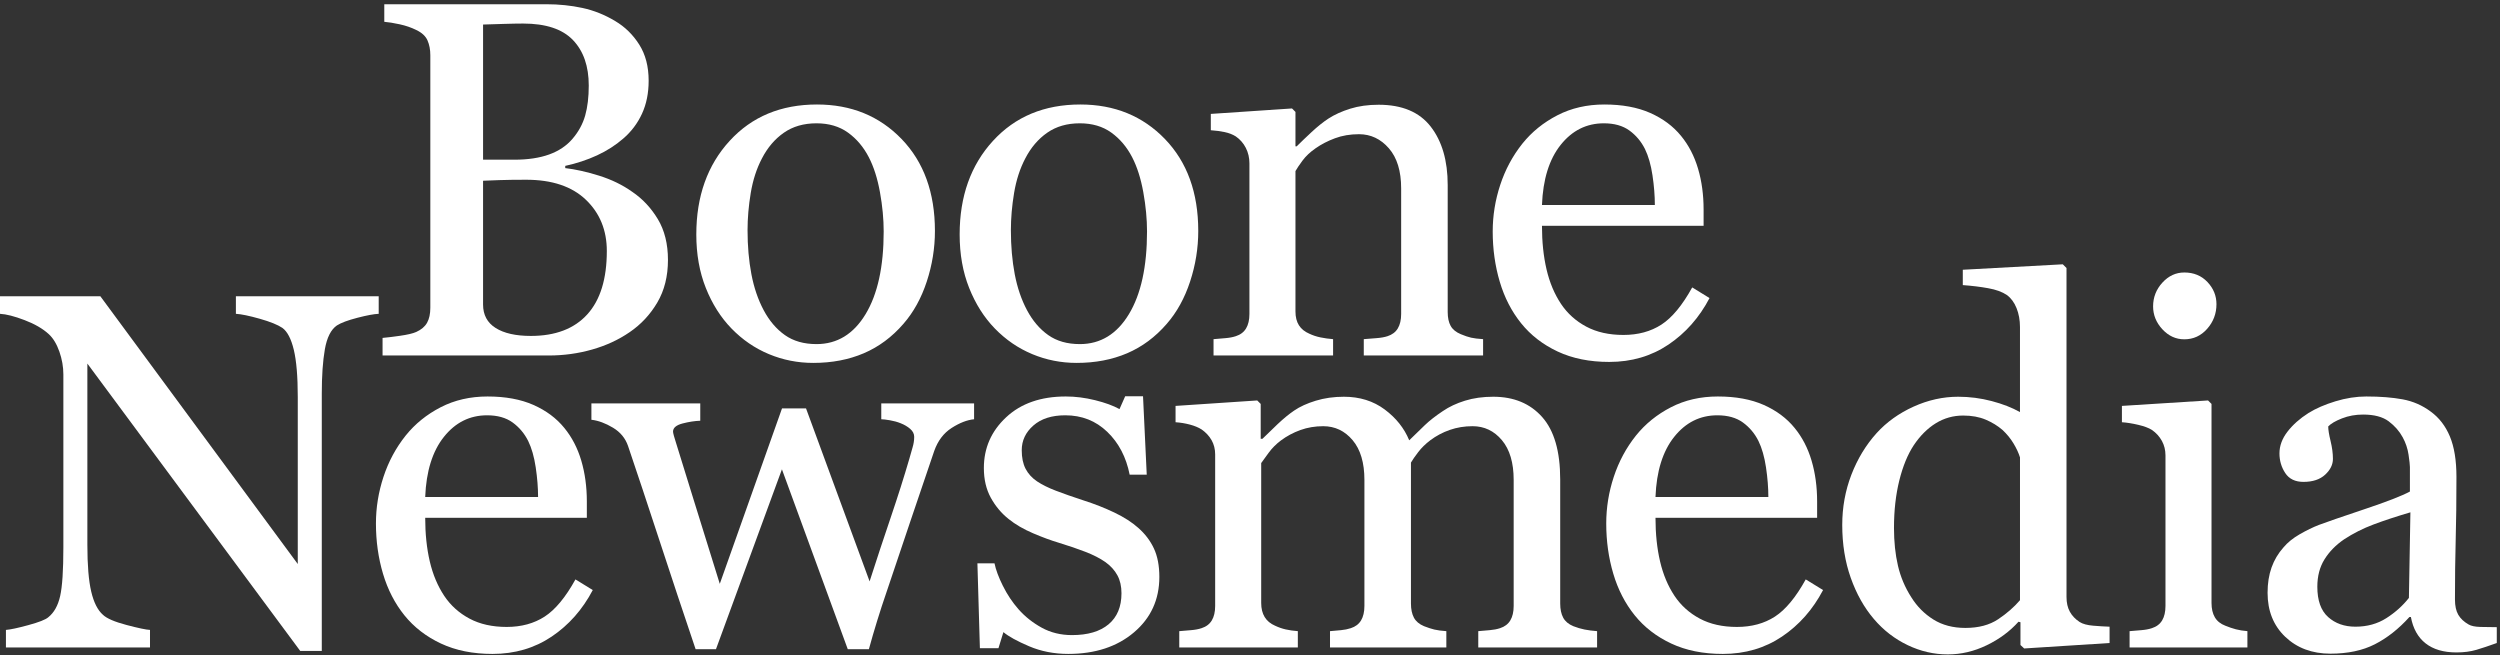 <?xml version="1.0" encoding="UTF-8" standalone="no"?><!DOCTYPE svg PUBLIC "-//W3C//DTD SVG 1.1//EN" "http://www.w3.org/Graphics/SVG/1.1/DTD/svg11.dtd"><svg width="100%" height="100%" viewBox="0 0 4709 1234" version="1.1" xmlns="http://www.w3.org/2000/svg" xmlns:xlink="http://www.w3.org/1999/xlink" xml:space="preserve" xmlns:serif="http://www.serif.com/" style="fill-rule:evenodd;clip-rule:evenodd;stroke-linejoin:round;stroke-miterlimit:2;"><rect x="0" y="0" width="4709" height="1234" fill="#333333" stroke="none"/><g><path d="M1106.18,592.204c-24.567,27.033 -60,40.554 -106.3,40.554c-28.3,0 -50.366,-4.962 -66.217,-14.912c-15.85,-9.946 -23.766,-24.721 -23.766,-44.304l-0,-233.109c6.825,-0.312 17.083,-0.712 30.762,-1.179c13.684,-0.454 30.454,-0.696 50.35,-0.696c48.8,0 86.338,12.588 112.605,37.763c26.266,25.187 39.391,57.358 39.391,96.525c0,52.521 -12.275,92.312 -36.825,119.358Zm-71.858,-301.212c-18.142,6.541 -39.929,9.808 -65.363,9.808l-59.062,0l-0,-254.567c10.225,-0.312 22.866,-0.712 37.9,-1.162c15.033,-0.471 27.533,-0.713 37.446,-0.713c42.795,0 74.116,10.363 93.958,31.075c19.846,20.696 29.775,49.271 29.775,85.696c0,21.804 -2.254,40.642 -6.754,56.525c-4.496,15.888 -12.479,30.521 -23.938,43.909c-11.183,13.075 -25.837,22.883 -43.962,29.429Zm93.996,39.875c-23.475,-7.292 -44.688,-12.046 -63.63,-14.217l0,-4.2c21.442,-4.654 41.405,-11.254 59.913,-19.813c18.475,-8.541 34.879,-19.045 49.183,-31.475c15.225,-13.054 27.034,-28.662 35.438,-46.858c8.383,-18.175 12.583,-38.921 12.583,-62.237c0,-26.738 -5.9,-49.43 -17.725,-68.075c-11.804,-18.646 -26.875,-33.4 -45.225,-44.288c-19.583,-11.804 -40.175,-20.05 -61.771,-24.721c-21.616,-4.654 -44.216,-6.979 -67.829,-6.979l-305.4,0l0,33.088c7.779,0.625 17.413,2.187 28.908,4.67c11.492,2.484 21.909,6.063 31.25,10.73c10.555,4.966 17.621,11.495 21.213,19.583c3.558,8.075 5.346,17.396 5.346,27.971l-0,475.554c-0,11.512 -2.013,20.921 -6.059,28.212c-4.045,7.309 -10.883,13.142 -20.5,17.484c-6.233,2.796 -16.495,5.208 -30.783,7.237c-14.304,2.017 -25.175,3.334 -32.637,3.959l-0,33.108l313.316,-0c27.967,-0 55.084,-3.733 81.35,-11.196c26.271,-7.467 49.813,-18.333 70.646,-32.642c21.438,-14.6 38.854,-33.245 52.221,-55.954c13.35,-22.675 20.054,-49.408 20.054,-80.191c0,-30.138 -6.392,-55.78 -19.117,-76.925c-12.758,-21.13 -28.766,-38.23 -48.037,-51.284c-18.333,-13.058 -39.238,-23.229 -62.708,-30.541Z" style="fill:#fff;fill-rule:nonzero;"/><path d="M1630.4,591.738c-22.725,37.604 -53.558,56.404 -92.483,56.404c-23.663,-0 -43.509,-5.659 -59.55,-17.013c-16.042,-11.337 -29.338,-26.962 -39.93,-46.858c-10.591,-19.896 -18.3,-42.5 -23.125,-67.829c-4.825,-25.329 -7.237,-52.934 -7.237,-82.763c-0,-22.687 2.012,-46.162 6.058,-70.416c4.063,-24.234 11.059,-45.834 21.025,-64.792c10.588,-20.521 24.375,-36.684 41.334,-48.488c16.979,-11.825 37.45,-17.725 61.425,-17.725c23.35,0 43.125,5.834 59.32,17.48c16.184,11.666 29.271,27.12 39.238,46.391c9.342,18.038 16.354,40.034 21.025,65.971c4.671,25.954 6.996,50.592 6.996,73.908c-0,66.196 -11.371,118.125 -34.096,155.73Zm67.846,-329.88c-41.859,-43.35 -94.984,-65.033 -159.392,-65.033c-67.829,-0 -122.675,22.846 -164.512,68.537c-41.859,45.696 -62.78,104.43 -62.78,176.234c0,37.308 5.988,70.954 17.971,100.937c11.959,30 28.071,55.417 48.296,76.234c20.538,21.145 44.029,37.241 70.471,48.266c26.458,11.021 54.304,16.542 83.558,16.542c35.154,-0 66.892,-6.058 95.209,-18.175c28.316,-12.117 53.191,-30.608 74.687,-55.488c18.975,-21.754 33.592,-48.262 43.871,-79.495c10.258,-31.234 15.4,-63.021 15.4,-95.346c-0,-72.1 -20.938,-129.846 -62.779,-173.213Z" style="fill:#fff;fill-rule:nonzero;"/><path d="M2126.43,591.738c-22.729,37.604 -53.558,56.404 -92.483,56.404c-23.663,-0 -43.509,-5.659 -59.55,-17.013c-16.042,-11.337 -29.338,-26.962 -39.93,-46.858c-10.591,-19.896 -18.3,-42.5 -23.125,-67.829c-4.825,-25.329 -7.241,-52.934 -7.241,-82.763c-0,-22.687 2.016,-46.162 6.062,-70.416c4.063,-24.234 11.059,-45.834 21.021,-64.792c10.592,-20.521 24.375,-36.684 41.338,-48.488c16.979,-11.825 37.45,-17.725 61.425,-17.725c23.35,0 43.125,5.834 59.321,17.48c16.183,11.666 29.27,27.12 39.237,46.391c9.342,18.038 16.354,40.034 21.025,65.971c4.671,25.954 6.996,50.592 6.996,73.908c-0,66.196 -11.371,118.125 -34.096,155.73Zm67.846,-329.88c-41.859,-43.35 -94.983,-65.033 -159.392,-65.033c-67.829,-0 -122.675,22.846 -164.512,68.537c-41.859,45.696 -62.78,104.43 -62.78,176.234c0,37.308 5.988,70.954 17.967,100.937c11.963,30 28.075,55.417 48.3,76.234c20.538,21.145 44.029,37.241 70.467,48.266c26.458,11.021 54.308,16.542 83.562,16.542c35.154,-0 66.892,-6.058 95.209,-18.175c28.295,-12.117 53.191,-30.608 74.67,-55.488c18.975,-21.754 33.592,-48.262 43.871,-79.495c10.275,-31.234 15.4,-63.021 15.4,-95.346c0,-72.1 -20.921,-129.846 -62.762,-173.213Z" style="fill:#fff;fill-rule:nonzero;"/><path d="M2793.56,638.821c-9.654,-0.625 -17.187,-1.546 -22.62,-2.796c-5.434,-1.233 -11.892,-3.421 -19.342,-6.529c-9.025,-3.733 -15.4,-8.925 -19.129,-15.625c-3.717,-6.667 -5.592,-15.45 -5.592,-26.338l0,-239.183c0,-45.696 -10.642,-82.292 -31.925,-109.792c-21.304,-27.516 -54.012,-41.266 -98.146,-41.266c-19.912,-0 -37.775,2.483 -53.629,7.466c-15.85,4.963 -29.529,11.18 -41.021,18.646c-9.95,6.525 -20.521,15 -31.704,25.4c-11.196,10.434 -20.521,19.354 -27.983,26.821l-2.329,0l-0,-64.808l-6.525,-6.53l-152.917,10.263l-0,30.762c9.321,0.625 18.021,1.788 26.092,3.492c8.091,1.717 15.087,4.425 20.991,8.158c8.071,5.592 14.375,12.813 18.888,21.65c4.495,8.855 6.754,18.542 6.754,29.096l-0,283.613c-0,11.179 -2.1,20.258 -6.304,27.254c-4.184,6.979 -10.642,11.875 -19.338,14.654c-5.591,1.875 -12.208,3.109 -19.829,3.733c-7.604,0.625 -14.983,1.234 -22.133,1.859l-0,30.779l225.191,-0l0,-30.779c-8.091,-0.625 -15.937,-1.704 -23.541,-3.267c-7.621,-1.542 -14.688,-3.887 -21.217,-6.996c-8.717,-3.733 -15.225,-9.008 -19.583,-15.85c-4.359,-6.825 -6.529,-15.537 -6.529,-26.112l-0,-264.354c2.795,-4.967 7.241,-11.584 13.316,-19.813c6.079,-8.229 14.254,-15.921 24.534,-23.071c10.608,-7.466 22.741,-13.766 36.458,-18.891c13.696,-5.138 28.817,-7.688 45.329,-7.688c22.117,0 40.883,8.854 56.317,26.579c15.416,17.709 23.125,42.884 23.125,75.521l-0,236.388c-0,11.183 -2.079,20.279 -6.284,27.275c-4.2,6.995 -10.658,11.891 -19.358,14.687c-5.587,1.858 -12.654,3.109 -21.212,3.733c-8.542,0.625 -16.392,1.234 -23.542,1.859l-0,30.779l224.737,-0l0,-30.779Z" style="fill:#fff;fill-rule:nonzero;"/><path d="M2904.46,386.113c1.858,-48.334 13.591,-86.059 35.191,-113.18c21.613,-27.116 48.729,-40.675 81.371,-40.675c19.567,0 35.571,4.496 48.021,13.488c12.429,8.996 22.204,20.608 29.375,34.862c6.529,13.334 11.25,29.913 14.216,49.738c2.955,19.829 4.43,38.421 4.43,55.767l-212.604,-0Zm283.004,155.258c-18.646,33.75 -38.004,57.1 -58.038,70.071c-20.054,12.966 -43.908,19.462 -71.583,19.462c-27.029,0 -50.346,-5.225 -69.929,-15.662c-19.584,-10.434 -35.434,-24.688 -47.55,-42.759c-12.45,-18.7 -21.529,-40.345 -27.275,-64.95c-5.767,-24.616 -8.629,-52.029 -8.629,-82.254l304.441,0l0,-30.766c0,-27.655 -3.487,-53.317 -10.483,-76.925c-6.996,-23.63 -17.642,-44.134 -31.929,-61.546c-14.929,-18.334 -34.359,-32.796 -58.279,-43.367c-23.942,-10.558 -52.692,-15.85 -86.267,-15.85c-32.642,0 -62.083,6.75 -88.35,20.275c-26.271,13.525 -48.25,31.321 -65.975,53.388c-18.333,23 -32.254,48.887 -41.717,77.637c-9.496,28.75 -14.221,58.038 -14.221,87.883c0,33.263 4.43,64.809 13.284,94.65c8.854,29.83 22.291,55.938 40.329,78.317c18.021,22.379 40.937,40.104 68.767,53.158c27.812,13.059 60.225,19.588 97.204,19.588c41.962,-0 79.116,-10.888 111.441,-32.642c32.325,-21.754 58.125,-50.971 77.396,-87.654l-32.637,-20.054Z" style="fill:#fff;fill-rule:nonzero;"/><path d="M713.333,558.004l-269.008,0l0,33.092c10.258,0.625 25.242,3.729 44.979,9.321c19.742,5.608 33.959,11.354 42.675,17.258c9.325,6.837 16.459,20.587 21.442,41.25c4.962,20.658 7.462,50.258 7.462,88.8l0,314.654l-371.87,-504.375l-189.013,0l0,33.092c11.804,0.625 27.275,4.6 46.388,11.892c19.116,7.308 34.254,16.091 45.454,26.354c8.383,7.758 15.066,18.8 20.05,33.087c4.966,14.309 7.466,28.613 7.466,42.9l0,325.904c0,43.213 -2.033,73.75 -6.075,91.613c-4.045,17.883 -11.495,31.167 -22.379,39.862c-4.966,4.359 -17.416,9.255 -37.291,14.688c-19.896,5.45 -34.046,8.471 -42.434,9.096l0,33.108l271.354,0l0,-33.108c-7.15,-0.313 -21.908,-3.421 -44.287,-9.321c-22.379,-5.904 -37.15,-12.275 -44.304,-19.117c-9.95,-8.696 -17.325,-23.312 -22.138,-43.837c-4.825,-20.5 -7.237,-49.875 -7.237,-88.105l-0,-341.304l400.971,541.321l40.575,0l-0,-484.429c-0,-33.888 1.925,-61.854 5.816,-83.921c3.888,-22.067 11.421,-37 22.621,-44.758c7.758,-4.984 20.658,-9.792 38.696,-14.463c18.021,-4.654 31.392,-7.154 40.087,-7.462l0,-33.092Z" style="fill:#fff;fill-rule:nonzero;"/><path d="M800.921,936.113c1.875,-48.334 13.591,-86.063 35.208,-113.18c21.596,-27.116 48.713,-40.675 81.354,-40.675c19.584,0 35.588,4.496 48.021,13.488c12.429,8.996 22.221,20.608 29.375,34.862c6.525,13.334 11.267,29.913 14.217,49.738c2.954,19.829 4.429,38.421 4.429,55.766l-212.604,0Zm283.021,155.259c-18.663,33.75 -38.005,57.1 -58.059,70.071c-20.05,12.966 -43.904,19.462 -71.558,19.462c-27.05,0 -50.367,-5.225 -69.95,-15.662c-19.583,-10.434 -35.433,-24.688 -47.55,-42.759c-12.433,-18.7 -21.529,-40.345 -27.275,-64.95c-5.75,-24.616 -8.629,-52.029 -8.629,-82.254l304.462,0l0,-30.767c0,-27.654 -3.508,-53.312 -10.487,-76.924c-6.996,-23.63 -17.658,-44.134 -31.946,-61.546c-14.912,-18.334 -34.337,-32.796 -58.279,-43.367c-23.942,-10.558 -52.692,-15.85 -86.25,-15.85c-32.642,0 -62.1,6.75 -88.35,20.275c-26.271,13.525 -48.267,31.321 -65.975,53.387c-18.35,23 -32.254,48.888 -41.733,77.638c-9.48,28.75 -14.221,58.037 -14.221,87.883c-0,33.263 4.429,64.809 13.283,94.65c8.871,29.829 22.308,55.938 40.329,78.317c18.038,22.379 40.954,40.104 68.784,53.162c27.812,13.055 60.208,19.584 97.204,19.584c41.962,-0 79.1,-10.888 111.425,-32.642c32.325,-21.754 58.125,-50.971 77.396,-87.654l-32.621,-20.054Z" style="fill:#fff;fill-rule:nonzero;"/><path d="M1834.78,759.879l-174.808,0l-0,29.842c3.416,-0 8.783,0.625 16.091,1.858c7.292,1.25 14.063,3.109 20.28,5.592c7.154,2.812 13.212,6.387 18.175,10.729c4.983,4.358 7.466,9.321 7.466,14.929c0,6.529 -1.008,13.125 -3.021,19.809c-2.033,6.683 -4.133,14.062 -6.3,22.12c-9.966,34.13 -21.566,70.659 -34.775,109.6c-13.229,38.921 -26.545,79.184 -39.912,120.746l-119.775,-325.904l-45.175,0l-117.238,330.521c-19.879,-64.217 -36.112,-116.404 -48.683,-156.579c-12.587,-40.175 -23.854,-76.546 -33.783,-109.134c-1.563,-4.65 -2.884,-9.008 -3.975,-13.054c-1.079,-4.025 -1.634,-6.683 -1.634,-7.917c0,-7.15 5.988,-12.275 17.95,-15.4c11.963,-3.087 23.092,-4.808 33.35,-5.12l0,-32.638l-205.05,0l0,30.779c13.055,1.546 26.58,6.513 40.555,14.913c13.995,8.387 23.475,19.9 28.454,34.5c17.087,50.362 36.754,109.496 58.979,177.412c22.221,67.917 44.979,136.371 68.296,205.379l38.333,0l124.254,-338.87l124.013,338.87l39.771,0c4.67,-17.1 9.862,-34.979 15.625,-53.625c5.75,-18.645 11.425,-36.062 17.016,-52.225c17.084,-50.97 32.55,-96.891 46.388,-137.758c13.821,-40.887 28.525,-84.167 44.062,-129.862c6.842,-19.271 17.796,-33.717 32.884,-43.35c15.07,-9.638 29.129,-15.071 42.187,-16.321l0,-29.842Z" style="fill:#fff;fill-rule:nonzero;"/><path d="M2099.15,965.488c-18.179,-8.7 -37.533,-16.321 -58.037,-22.851c-20.834,-6.82 -38.317,-12.966 -52.467,-18.399c-14.15,-5.434 -25.867,-11.271 -35.192,-17.484c-9.654,-6.529 -16.875,-14.462 -21.683,-23.787c-4.825,-9.321 -7.221,-20.988 -7.221,-34.963c0,-18.162 7.292,-33.646 21.908,-46.496c14.6,-12.829 34.655,-19.25 60.138,-19.25c31.079,0 57.433,10.38 79.029,31.146c21.596,20.746 35.675,47.671 42.204,80.746l32.171,0l-6.996,-147.796l-33.575,0l-10.733,24.254c-11.804,-6.529 -27.117,-12.137 -45.917,-16.787c-18.804,-4.671 -37.225,-6.996 -55.246,-6.996c-46.941,0 -84.391,13.054 -112.358,39.167c-27.987,26.108 -41.963,57.966 -41.963,95.571c0,21.458 4.342,40.104 13.055,55.954c8.7,15.85 19.879,29.221 33.558,40.104c12.746,10.246 28.058,19.183 45.937,26.804c17.867,7.625 34.1,13.596 48.717,17.954c18.333,5.592 34.967,11.267 49.879,17.013c14.929,5.745 27.517,12.204 37.775,19.341c9.934,7.155 17.484,15.467 22.609,24.946c5.137,9.5 7.687,20.746 7.687,33.804c0,25.33 -8.071,44.792 -24.233,58.4c-16.167,13.596 -39.167,20.4 -69.013,20.4c-21.145,0 -40.175,-4.687 -57.116,-14.025c-16.946,-9.358 -31.459,-20.904 -43.596,-34.637c-11.492,-13.092 -21.284,-27.758 -29.354,-43.975c-8.092,-16.217 -13.371,-30.417 -15.854,-42.571l-32.188,0l4.671,159.913l34.966,-0l9.321,-30.313c9.638,8.092 25.73,16.963 48.267,26.583c22.533,9.634 47.15,14.463 73.888,14.463c50.658,-0 91.925,-13.525 123.8,-40.575c31.858,-27.033 47.779,-61.842 47.779,-104.425c-0,-21.15 -3.421,-39.013 -10.259,-53.629c-6.841,-14.604 -16.633,-27.5 -29.375,-38.7c-11.808,-10.554 -26.808,-20.192 -44.983,-28.904Z" style="fill:#fff;fill-rule:nonzero;"/><path d="M3008.28,1188.82c-8.712,-0.625 -16.541,-1.633 -23.537,-3.021c-7,-1.408 -14.084,-3.508 -21.217,-6.304c-9.029,-3.733 -15.383,-9.096 -19.117,-16.092c-3.733,-6.979 -5.608,-15.921 -5.608,-26.808l0,-233.575c0,-52.846 -11.317,-92.013 -33.975,-117.5c-22.654,-25.488 -53.383,-38.229 -92.167,-38.229c-19.55,-0 -37.312,2.483 -53.3,7.466c-15.975,4.963 -29.862,11.492 -41.65,19.584c-13.975,9.321 -25.225,18.108 -33.75,26.333c-8.541,8.233 -18.383,17.796 -29.55,28.683c-9.337,-22.691 -24.72,-42.05 -46.162,-58.054c-21.442,-16.008 -47.1,-24.012 -76.925,-24.012c-18.958,-0 -36.6,2.483 -52.917,7.466c-16.321,4.963 -29.933,11.18 -40.8,18.646c-9.637,6.525 -20.05,15.067 -31.25,25.642c-11.179,10.571 -20.658,19.737 -28.437,27.5l-3.263,-0l0,-65.729l-6.529,-6.529l-153.854,10.262l-0,30.762c9.304,0.626 18.333,2.101 27.05,4.43c8.696,2.325 16.004,5.362 21.908,9.079c8.054,5.587 14.375,12.341 18.888,20.258c4.495,7.917 6.754,16.842 6.754,26.771l-0,285.471c-0,11.179 -2.1,20.258 -6.3,27.254c-4.183,6.979 -10.642,11.875 -19.342,14.654c-5.608,1.875 -12.204,3.109 -19.825,3.734c-7.604,0.625 -15,1.233 -22.137,1.858l-0,30.779l223.333,0l0,-30.779c-8.404,-0.625 -16.025,-1.704 -22.846,-3.267c-6.841,-1.546 -13.525,-3.887 -20.054,-6.996c-8.696,-3.733 -15.225,-9.166 -19.583,-16.316c-4.359,-7.138 -6.525,-16.009 -6.525,-26.567l-0,-263.437c3.125,-4.338 7.796,-10.796 14.025,-19.338c6.233,-8.542 13.854,-16.25 22.9,-23.092c11.216,-8.383 23.525,-14.983 36.912,-19.808c13.4,-4.808 27.725,-7.221 43,-7.221c22.121,0 40.575,8.784 55.384,26.334c14.791,17.57 22.204,42.52 22.204,74.829l-0,237.325c-0,11.183 -2.1,20.279 -6.3,27.275c-4.184,6.996 -10.642,11.891 -19.342,14.687c-5.608,1.859 -11.737,3.109 -18.421,3.734c-6.683,0.625 -13.591,1.233 -20.746,1.858l0,30.779l219.134,0l-0,-30.779c-9.325,-0.625 -16.859,-1.633 -22.621,-3.021c-5.75,-1.408 -12.188,-3.508 -19.342,-6.304c-9.029,-3.733 -15.383,-9.096 -19.116,-16.092c-3.734,-6.979 -5.588,-15.921 -5.588,-26.808l0,-265.275c3.088,-5.296 7.688,-11.892 13.75,-19.829c6.058,-7.917 13.592,-15.292 22.604,-22.134c11.196,-8.404 23.471,-14.933 36.838,-19.583c13.354,-4.671 27.658,-6.996 42.9,-6.996c22.066,0 40.471,8.784 55.246,26.334c14.754,17.57 22.15,42.52 22.15,74.829l-0,237.325c-0,11.183 -2.1,20.279 -6.3,27.275c-4.205,6.996 -10.642,11.891 -19.342,14.687c-5.608,1.859 -12.05,3.109 -19.358,3.734c-7.309,0.625 -14.53,1.233 -21.684,1.858l0,30.779l223.8,0l0,-30.779Z" style="fill:#fff;fill-rule:nonzero;"/><path d="M3118.28,936.113c1.855,-48.334 13.592,-86.063 35.188,-113.18c21.6,-27.116 48.733,-40.675 81.371,-40.675c19.587,0 35.575,4.496 48.025,13.488c12.429,8.996 22.22,20.608 29.375,34.862c6.525,13.334 11.245,29.913 14.216,49.738c2.95,19.829 4.425,38.421 4.425,55.766l-212.6,0Zm283,155.259c-18.646,33.75 -38,57.1 -58.037,70.071c-20.05,12.966 -43.921,19.462 -71.579,19.462c-27.05,0 -50.346,-5.225 -69.93,-15.662c-19.583,-10.434 -35.437,-24.688 -47.554,-42.759c-12.445,-18.7 -21.529,-40.345 -27.275,-64.95c-5.762,-24.616 -8.625,-52.029 -8.625,-82.254l304.442,0l-0,-30.767c-0,-27.654 -3.488,-53.312 -10.488,-76.924c-6.995,-23.63 -17.637,-44.134 -31.941,-61.546c-14.913,-18.334 -34.342,-32.796 -58.267,-43.367c-23.937,-10.558 -52.687,-15.85 -86.267,-15.85c-32.637,0 -62.083,6.75 -88.35,20.275c-26.266,13.525 -48.245,31.321 -65.97,53.387c-18.334,23 -32.242,48.888 -41.721,77.638c-9.496,28.75 -14.217,58.037 -14.217,87.883c0,33.263 4.425,64.809 13.279,94.65c8.854,29.829 22.292,55.938 40.329,78.317c18.025,22.379 40.959,40.104 68.771,53.162c27.813,13.055 60.225,19.584 97.204,19.584c41.963,-0 79.113,-10.888 111.442,-32.642c32.325,-21.754 58.125,-50.971 77.396,-87.654l-32.642,-20.054Z" style="fill:#fff;fill-rule:nonzero;"/><path d="M3763.66,1166.44c-16.3,10.883 -36.859,16.321 -61.667,16.321c-23.263,-0 -43.35,-5.28 -60.258,-15.855c-16.913,-10.57 -30.784,-24.545 -41.65,-41.962c-11.788,-18.329 -20.159,-38.159 -25.121,-59.442c-4.967,-21.283 -7.45,-45 -7.45,-71.112c-0,-32.638 3.333,-62.396 10,-89.271c6.683,-26.892 15.745,-49.025 27.221,-66.442c12.104,-18.037 25.991,-31.858 41.649,-41.508c15.663,-9.617 32.813,-14.446 51.426,-14.446c16.129,0 30.241,2.571 42.341,7.692c12.104,5.12 22.642,11.579 31.65,19.358c8.371,7.758 15.35,16.321 20.938,25.642c5.575,9.32 9.6,18.02 12.1,26.112l-0,269.009c-11.179,13.054 -24.892,25.033 -41.179,35.904Zm209.95,13.991c-9.325,-0.312 -19.584,-0.937 -30.767,-1.875c-11.196,-0.92 -19.738,-3.245 -25.642,-6.979c-8.091,-5.279 -14.216,-11.716 -18.421,-19.341c-4.2,-7.6 -6.3,-16.838 -6.3,-27.725l0,-619.671l-6.995,-6.996l-188.35,10.262l-0,28.905c17.079,1.25 33.016,3.195 47.791,5.854c14.759,2.637 26.496,6.925 35.192,12.829c7.779,5.625 13.837,13.783 18.196,24.529c4.341,10.746 6.525,22.658 6.525,35.746l-0,160.225c-14.913,-8.383 -32.671,-15.313 -53.313,-20.746c-20.641,-5.433 -41.666,-8.158 -63.091,-8.158c-28.559,-0 -56.58,6.216 -84.046,18.646c-27.463,12.429 -50.675,29.062 -69.6,49.895c-20.175,22.38 -36.009,48.488 -47.5,78.317c-11.475,29.842 -17.221,61.404 -17.221,94.65c-0,36.375 5.362,69.638 16.075,99.775c10.696,30.158 25.208,55.958 43.525,77.396c18.004,21.146 39.183,37.537 63.558,49.187c24.358,11.663 49.583,17.48 75.659,17.48c25.141,-0 49.583,-5.746 73.333,-17.238c23.733,-11.492 43.683,-26.267 59.829,-44.287l3.712,0.92l0,42.896l7.017,6.529l160.834,-10.262l-0,-30.763Z" style="fill:#fff;fill-rule:nonzero;"/><path d="M4157.92,531.179c-11.355,-11.958 -25.867,-17.933 -43.592,-17.933c-15.854,-0 -29.604,6.371 -41.271,19.117c-11.65,12.741 -17.483,27.654 -17.483,44.754c-0,16.166 5.833,30.537 17.483,43.125c11.667,12.587 25.417,18.87 41.271,18.87c17.1,0 31.475,-6.595 43.121,-19.808c11.671,-13.212 17.483,-28.662 17.483,-46.387c0,-15.85 -5.675,-29.759 -17.012,-41.738Zm75.295,657.642c-8.02,-0.625 -15.279,-1.792 -21.754,-3.492c-6.491,-1.716 -13.125,-3.975 -19.912,-6.771c-8.959,-3.421 -15.521,-8.696 -19.688,-15.85c-4.166,-7.137 -6.25,-16.162 -6.25,-27.033l0,-374.858l-6.529,-6.53l-162.237,10.263l-0,30.762c9.32,0.625 19.583,2.259 30.762,4.896c11.196,2.638 19.738,5.817 25.642,9.55c8.091,5.588 14.375,12.484 18.887,20.709c4.5,8.233 6.754,17.312 6.754,27.241l0,283.613c0,11.179 -2.1,20.258 -6.283,27.254c-4.2,6.979 -10.658,11.875 -19.358,14.654c-5.588,1.875 -12.204,3.109 -19.809,3.734c-7.62,0.625 -15,1.233 -22.154,1.858l0,30.779l221.93,0l-0.001,-30.779Z" style="fill:#fff;fill-rule:nonzero;"/><path d="M4537.42,1126.23c-11.492,14.634 -25.659,27.325 -42.43,38.071c-16.77,10.75 -36.216,16.129 -58.266,16.129c-20.833,0 -38,-6.075 -51.525,-18.229c-13.525,-12.15 -20.279,-31.146 -20.279,-56.996c-0,-19.929 4.495,-37.154 13.525,-51.633c9.008,-14.479 21.283,-27.029 36.825,-37.621c17.1,-11.212 35.571,-20.554 55.483,-28.037c19.896,-7.467 43.054,-15.104 69.479,-22.9l-2.812,161.216Zm165.52,55.121c-10.57,0 -20.904,-0.137 -31.008,-0.45c-10.104,-0.312 -17.479,-1.875 -22.133,-4.671c-8.717,-4.966 -15.159,-11.025 -19.359,-18.179c-4.183,-7.15 -6.283,-16.787 -6.283,-28.904c0,-40.729 0.467,-78.262 1.388,-112.604c0.937,-34.342 1.408,-73.733 1.408,-118.196c0,-31.075 -4.133,-56.492 -12.363,-76.233c-8.229,-19.721 -20.279,-35.346 -36.129,-46.854c-15.85,-11.809 -33.504,-19.5 -52.933,-23.075c-19.408,-3.575 -42.204,-5.363 -68.3,-5.363c-18.958,0 -38.383,3.038 -58.279,9.096c-19.896,6.058 -36.825,13.437 -50.817,22.133c-16.162,10.263 -29.287,21.929 -39.391,34.984c-10.105,13.058 -15.159,26.737 -15.159,41.025c0,13.679 3.646,26.041 10.954,37.066c7.313,11.042 18.734,16.546 34.271,16.546c17.417,0 31.008,-4.496 40.8,-13.525c9.792,-9.012 14.688,-18.942 14.688,-29.829c-0,-10.258 -1.475,-21.458 -4.425,-33.575c-2.971,-12.117 -4.43,-21.283 -4.43,-27.5c4.967,-5.296 13.596,-10.329 25.871,-15.154c12.271,-4.829 25.555,-7.225 39.859,-7.225c20.816,-0 36.912,4.271 48.262,12.812c11.338,8.559 20.109,18.579 26.321,30.071c5.608,10.258 9.271,21.146 10.975,32.638c1.7,11.512 2.567,19.27 2.567,23.316l-0,46.163c-14.913,8.075 -43.75,19.271 -86.509,33.558c-42.729,14.308 -71.079,24.1 -85.07,29.375c-11.18,4.358 -23.159,10.192 -35.905,17.483c-12.741,7.313 -23.004,15.625 -30.762,24.95c-9.946,11.18 -17.413,23.784 -22.379,37.759c-4.984,13.996 -7.467,29.846 -7.467,47.554c-0,34.2 11.112,61.858 33.333,83.004c22.225,21.125 50.592,31.7 85.088,31.7c32.642,0 60.542,-5.904 83.7,-17.725c23.142,-11.808 44.825,-28.908 65.033,-51.283l2.796,-0c4.046,21.766 13.3,38.312 27.742,49.65c14.462,11.354 33.804,17.033 58.058,17.033c13.975,0 26.492,-1.633 37.533,-4.896c11.025,-3.266 23.838,-7.537 38.454,-12.833l0,-29.842Z" style="fill:#fff;fill-rule:nonzero;"/></g></svg>